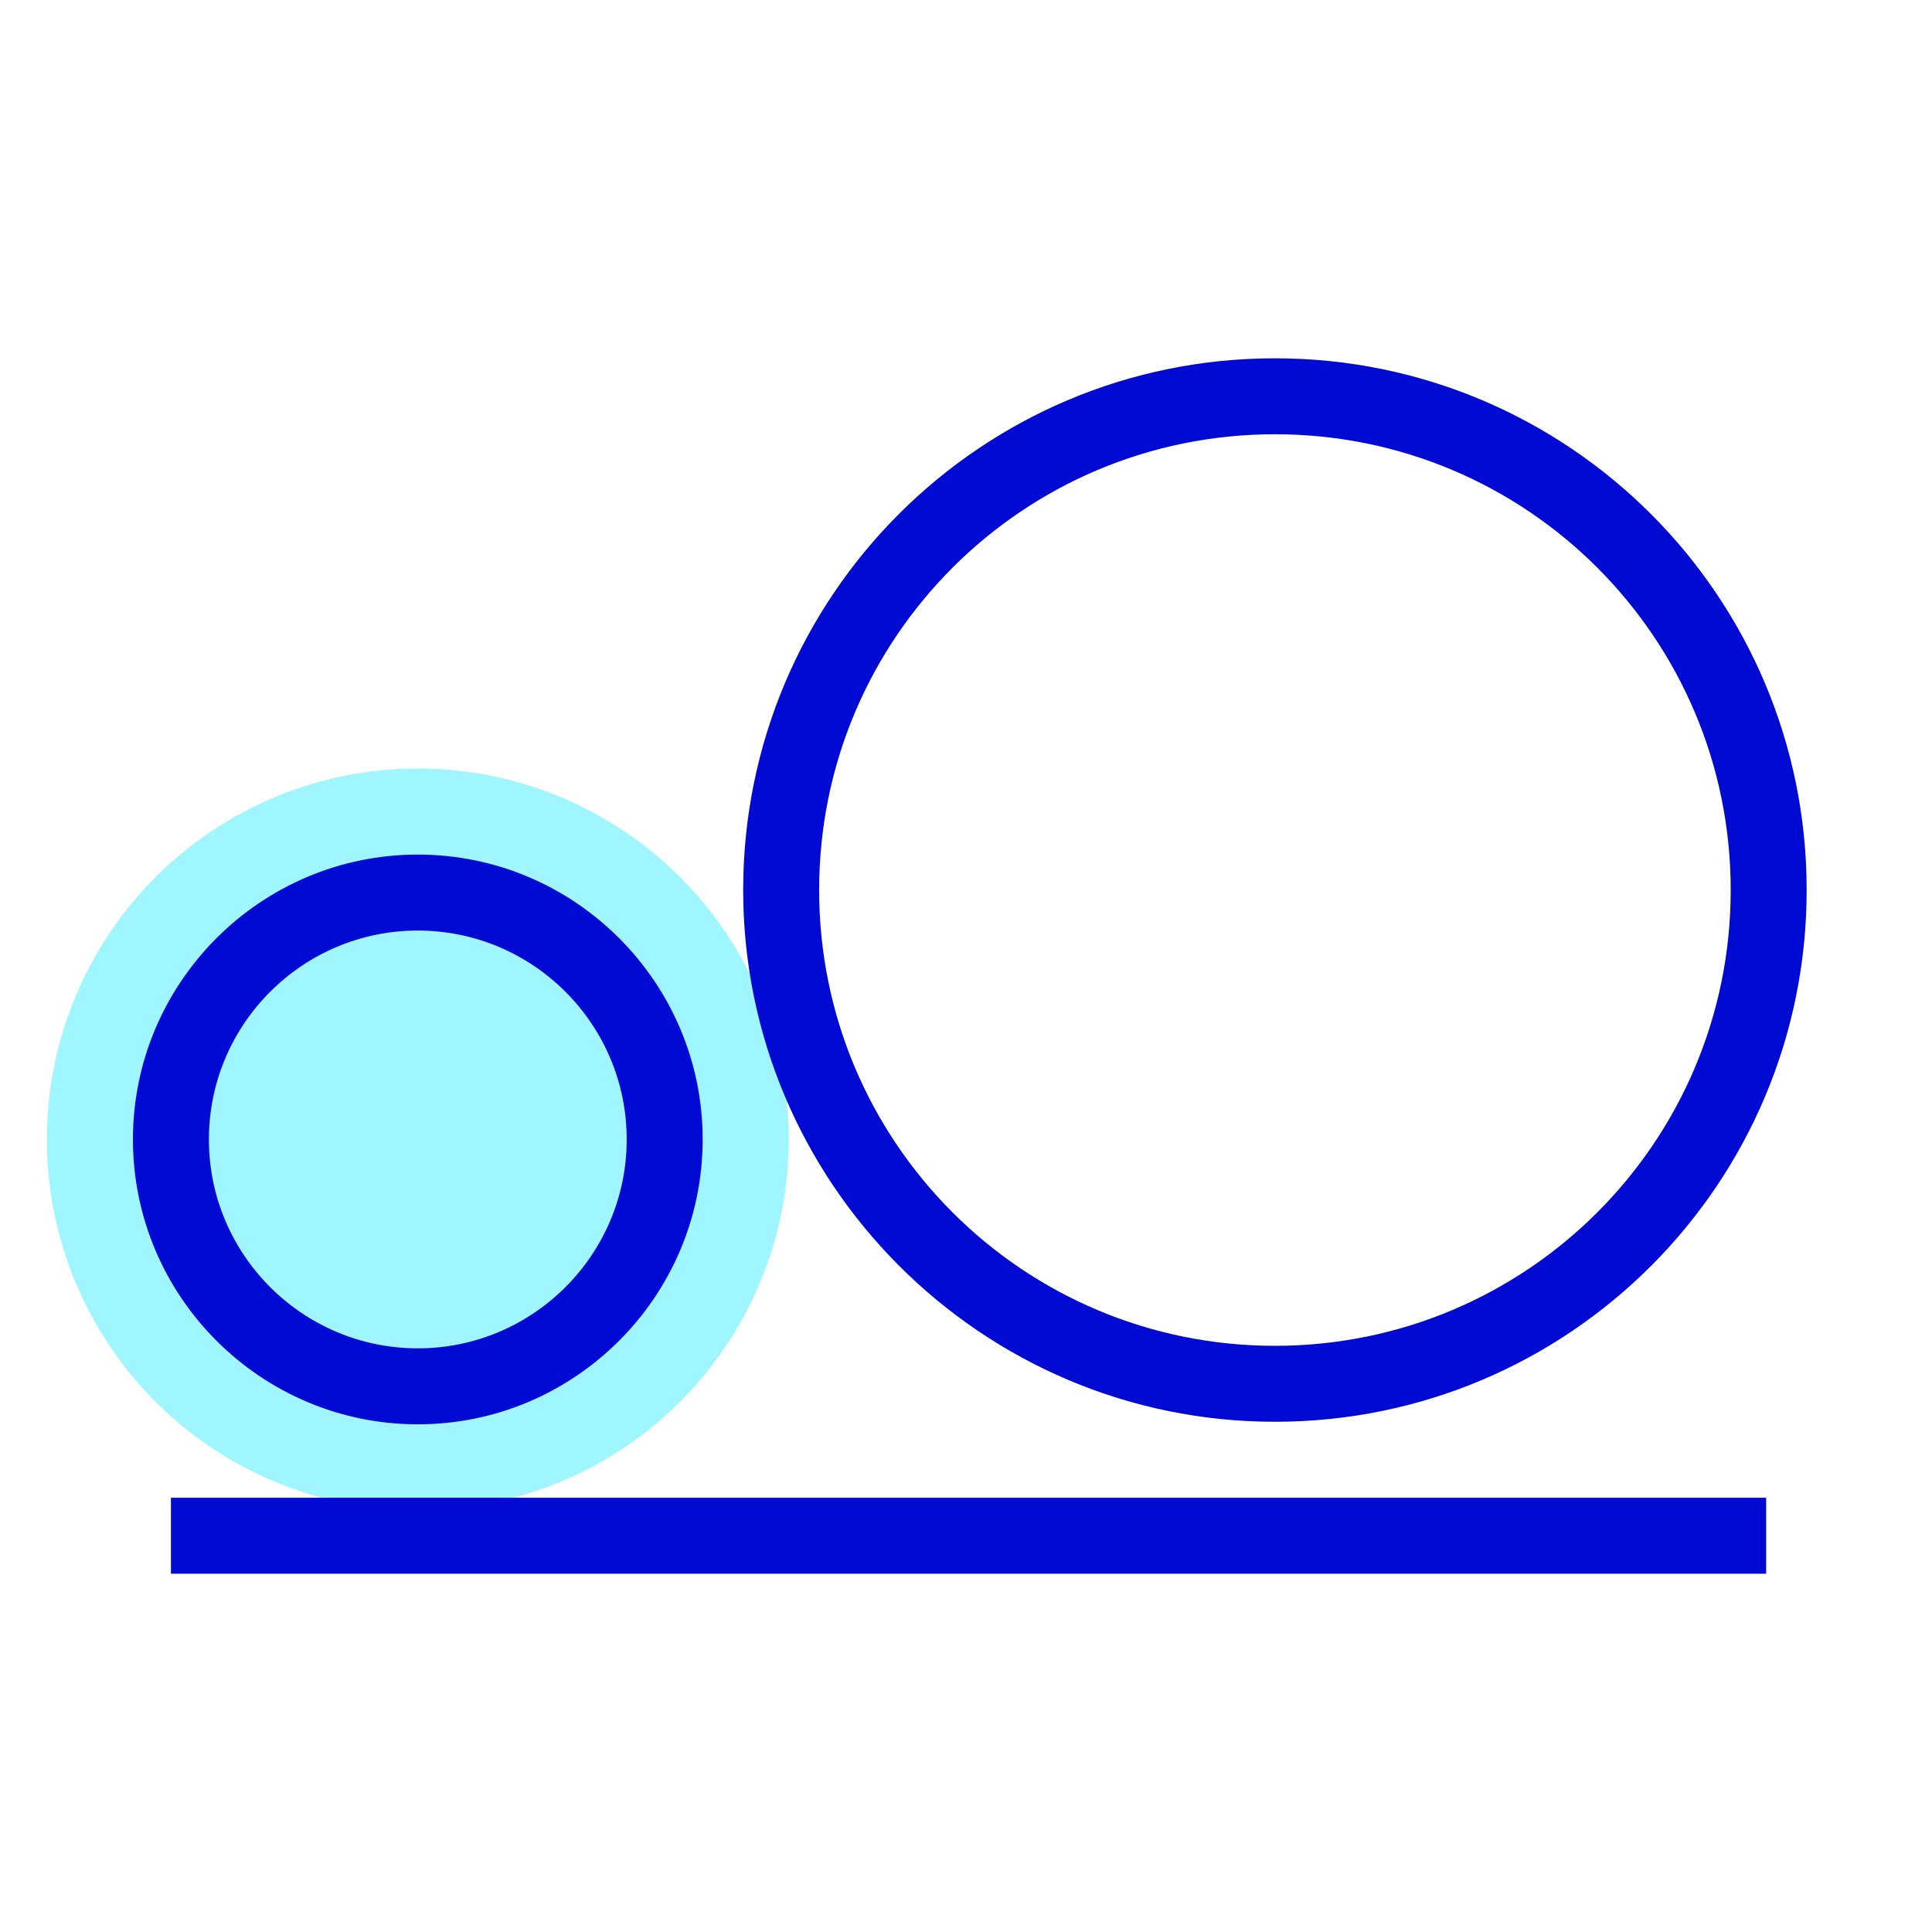 <svg version="1.1" xmlns="http://www.w3.org/2000/svg" xmlns:xlink="http://www.w3.org/1999/xlink" x="0px" y="0px"
	 viewBox="0 0 152.6 152.6" style="enable-background:new 0 0 152.6 152.6;" xml:space="preserve">
<style type="text/css">
	.st0{fill:#9FF6FF;}
	.st1{fill:#000AD2;}
	.st2{fill:none;}
</style>
<g>
	<circle class="st0" cx="33" cy="90" r="29.3"/>
</g>
<path class="st1" d="M100.7,112.3c23.2,0,42-18.8,42-42c0-23.2-18.8-42-42-42s-42,18.8-42,42C58.7,93.4,77.5,112.3,100.7,112.3z
	 M100.7,34.3c19.9,0,36,16.1,36,36s-16.1,36-36,36s-36-16.1-36-36S80.8,34.3,100.7,34.3z M33,112.5c12.4,0,22.5-10.1,22.5-22.5
	S45.4,67.5,33,67.5S10.5,77.6,10.5,90S20.6,112.5,33,112.5z M33,73.5c9.1,0,16.5,7.4,16.5,16.5s-7.4,16.5-16.5,16.5
	S16.5,99.1,16.5,90S23.9,73.5,33,73.5z M13.5,124.3h126v-6h-126V124.3z"/>
<g>
	<path class="st2" d="M0,0h152.6v152.6H0V0z"/>
</g>
</svg>
